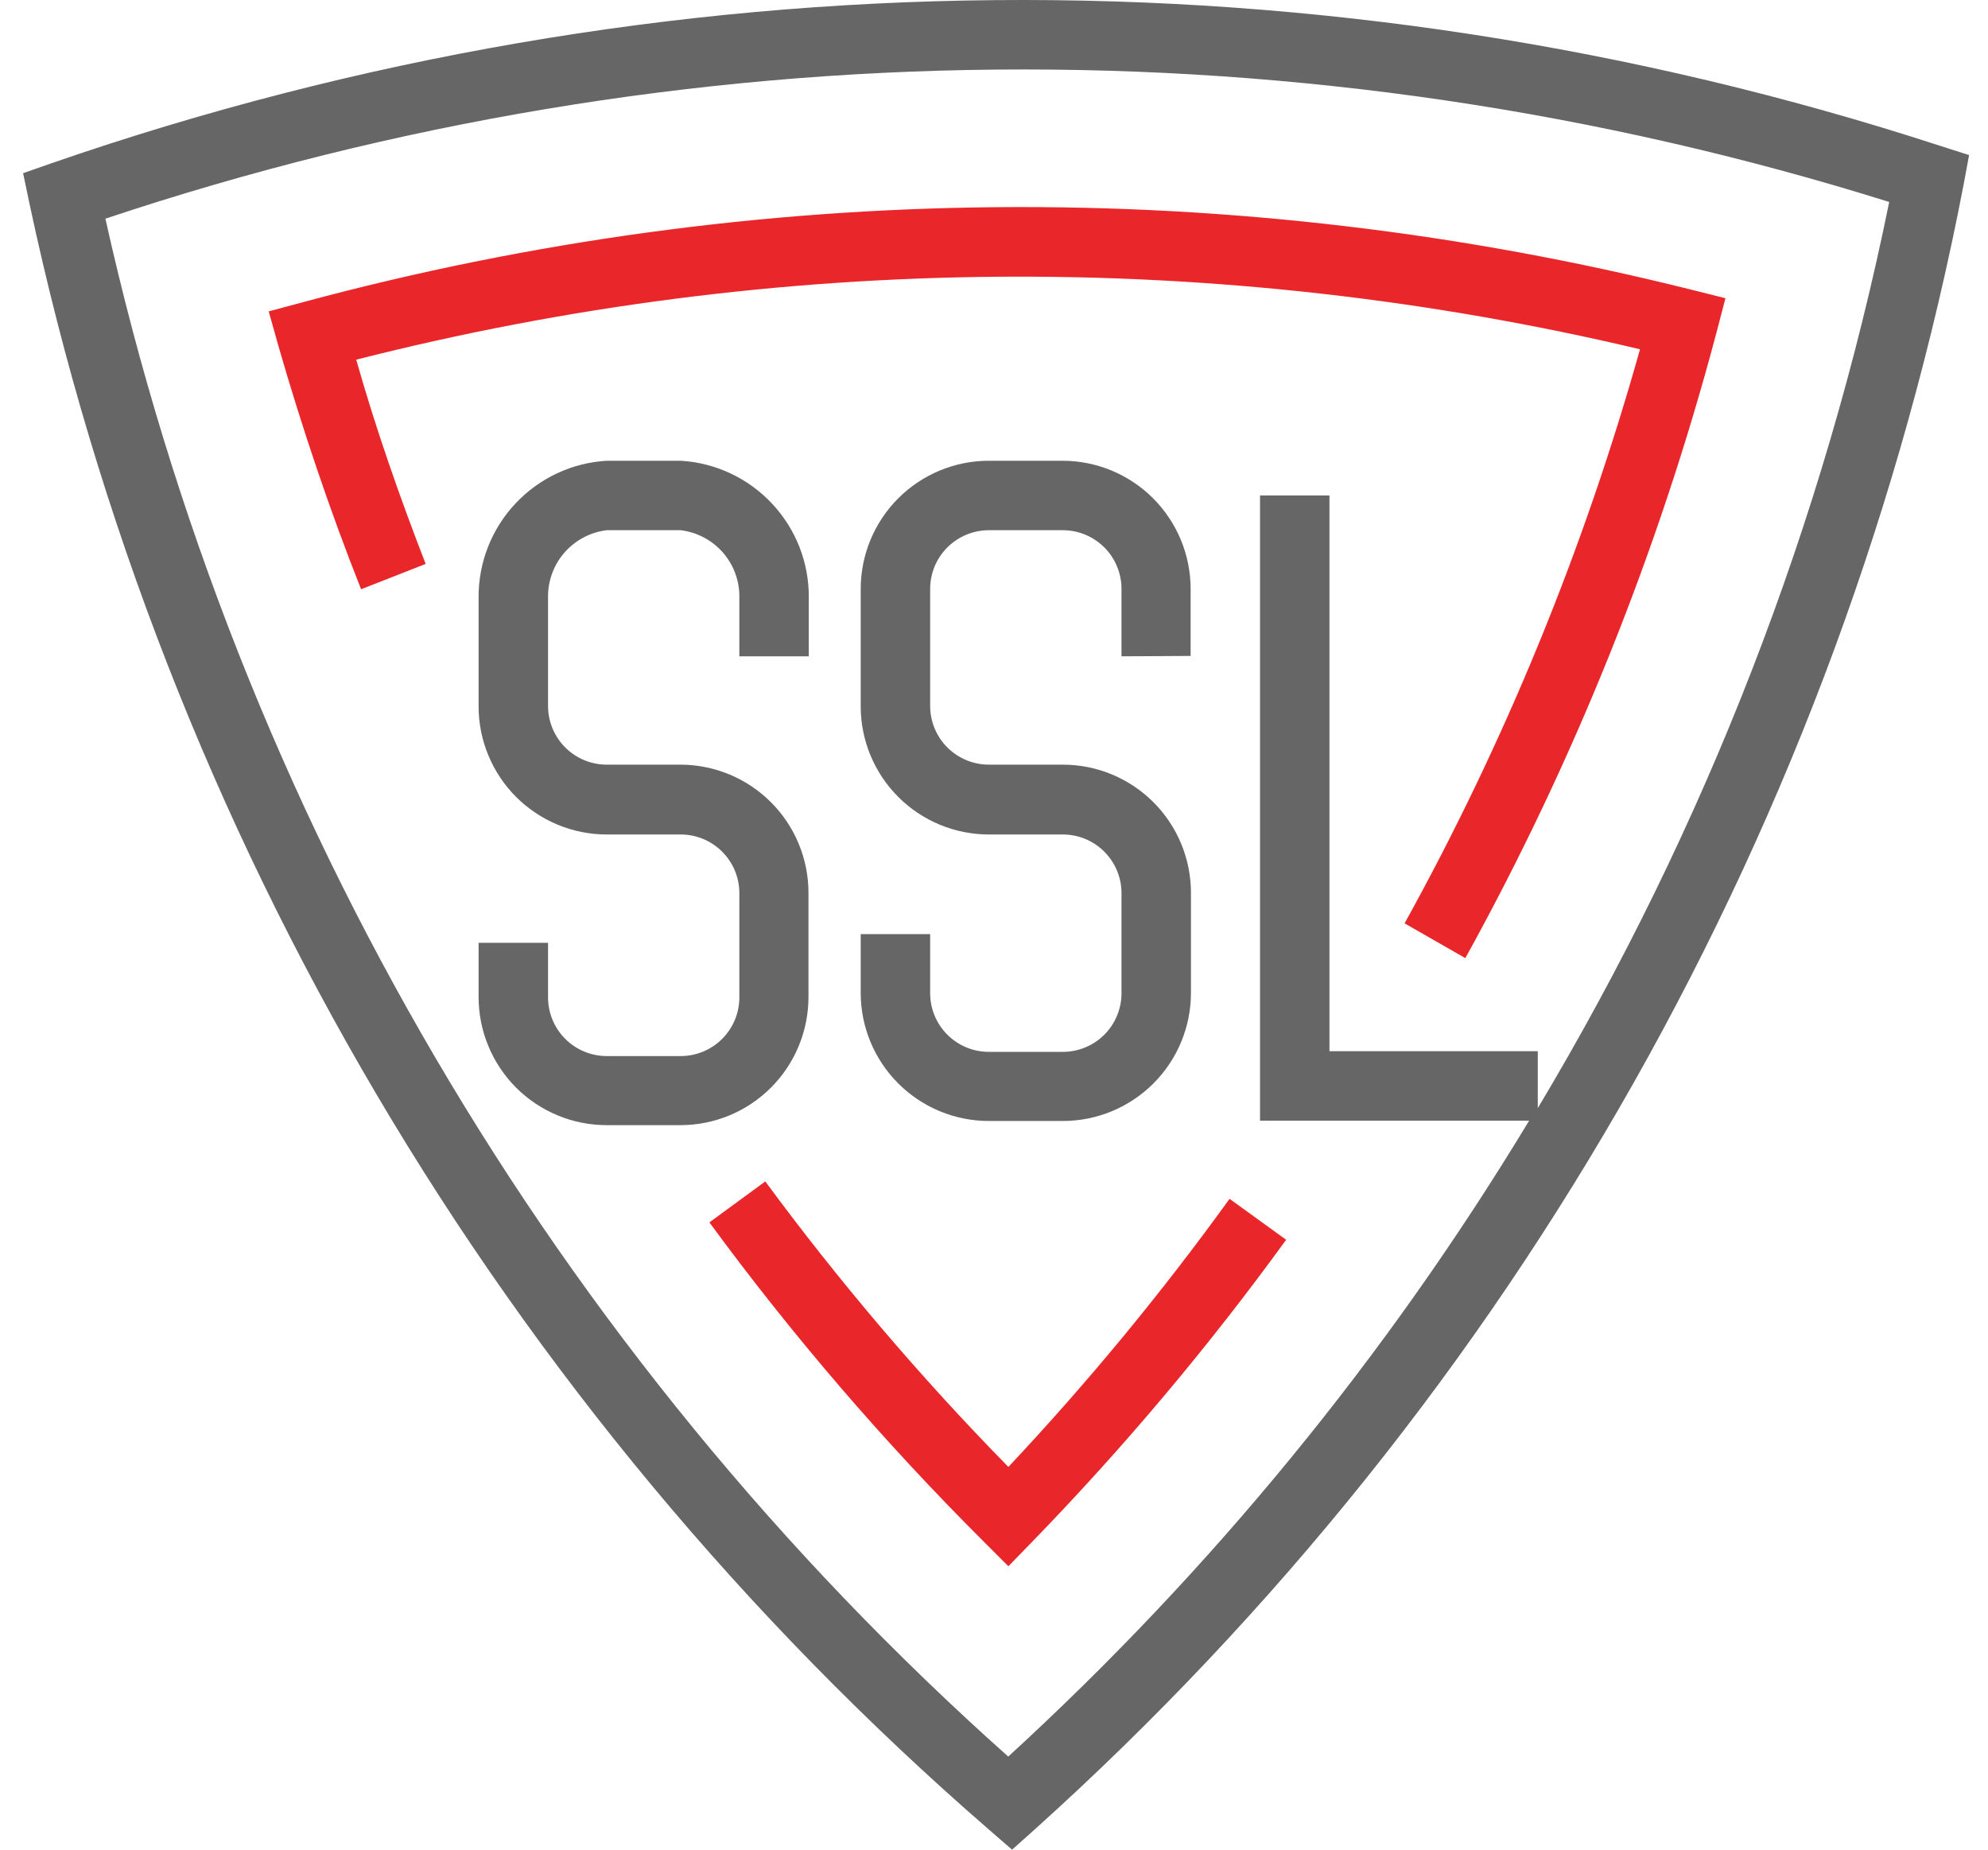 <svg width="43" height="40" viewBox="0 0 43 40" fill="none" xmlns="http://www.w3.org/2000/svg">
<path d="M21.388 39.564L21.891 40L22.387 39.557C32.776 30.209 39.828 17.724 42.471 4L42.591 3.354L41.96 3.152C28.67 -1.175 14.331 -1.044 1.123 3.527L0.5 3.745L0.635 4.391C3.547 18.059 10.832 30.406 21.388 39.564ZM40.863 4.368C39.457 11.284 36.887 17.91 33.262 23.964V22.733H28.756V10.715H27.254V24.235H33.075C29.995 29.333 26.201 33.964 21.808 37.987C11.973 29.223 5.142 17.588 2.28 4.729C14.783 0.554 28.285 0.427 40.863 4.368Z" fill="#666666"/>
<path d="M21.811 33.871L22.344 33.323C24.322 31.285 26.151 29.109 27.819 26.811L26.595 25.925C25.127 27.959 23.529 29.895 21.811 31.723C19.916 29.791 18.159 27.728 16.553 25.549L15.344 26.435C17.14 28.882 19.121 31.187 21.27 33.33L21.811 33.871Z" fill="#E9272B"/>
<path d="M35.473 7.553C34.261 11.875 32.553 16.041 30.381 19.968L31.695 20.72C34.052 16.453 35.876 11.912 37.125 7.2L37.321 6.449L36.569 6.261C26.708 3.795 16.379 3.888 6.564 6.532L5.812 6.734L6.023 7.485C6.534 9.258 7.134 11.038 7.81 12.743L9.207 12.195C8.644 10.745 8.126 9.266 7.705 7.778C16.807 5.463 26.334 5.386 35.473 7.553Z" fill="#E9272B"/>
<path d="M17.487 21.561V19.308C17.487 18.573 17.195 17.868 16.675 17.348C16.155 16.828 15.45 16.536 14.715 16.536H13.123C12.787 16.536 12.464 16.402 12.226 16.164C11.988 15.926 11.854 15.603 11.854 15.267V12.923C11.848 12.566 11.974 12.22 12.208 11.951C12.443 11.682 12.769 11.509 13.123 11.466H14.723C15.077 11.509 15.403 11.682 15.638 11.951C15.872 12.22 15.999 12.566 15.992 12.923V14.193H17.494V12.923C17.5 12.169 17.215 11.441 16.699 10.891C16.183 10.34 15.476 10.008 14.723 9.964H13.123C12.37 10.008 11.663 10.34 11.147 10.891C10.631 11.441 10.347 12.169 10.352 12.923V15.274C10.352 15.638 10.423 15.999 10.563 16.335C10.702 16.671 10.906 16.977 11.163 17.234C11.421 17.491 11.726 17.695 12.062 17.835C12.399 17.974 12.759 18.046 13.123 18.046H14.723C15.06 18.046 15.383 18.18 15.62 18.418C15.859 18.656 15.992 18.978 15.992 19.315V21.568C15.992 21.905 15.859 22.228 15.62 22.466C15.383 22.704 15.06 22.838 14.723 22.838H13.123C12.787 22.838 12.464 22.704 12.226 22.466C11.988 22.228 11.854 21.905 11.854 21.568V20.389H10.352V21.561C10.352 21.925 10.423 22.285 10.563 22.621C10.702 22.958 10.906 23.263 11.163 23.521C11.421 23.778 11.726 23.982 12.062 24.121C12.399 24.261 12.759 24.332 13.123 24.332H14.723C15.457 24.33 16.16 24.038 16.678 23.518C17.196 22.998 17.487 22.295 17.487 21.561Z" fill="#666666"/>
<path d="M25.753 14.185V12.736C25.753 12.001 25.46 11.296 24.941 10.776C24.421 10.256 23.716 9.964 22.981 9.964H21.389C20.654 9.964 19.949 10.256 19.429 10.776C18.909 11.296 18.617 12.001 18.617 12.736V15.274C18.617 16.009 18.909 16.714 19.429 17.234C19.949 17.754 20.654 18.046 21.389 18.046H22.988C23.325 18.046 23.648 18.18 23.886 18.418C24.124 18.656 24.258 18.978 24.258 19.315V21.478C24.258 21.815 24.124 22.138 23.886 22.376C23.648 22.614 23.325 22.747 22.988 22.747H21.389C21.052 22.747 20.729 22.614 20.491 22.376C20.253 22.138 20.119 21.815 20.119 21.478V20.201H18.617V21.471C18.617 22.206 18.909 22.911 19.429 23.43C19.949 23.95 20.654 24.242 21.389 24.242H22.988C23.724 24.242 24.428 23.95 24.948 23.43C25.468 22.911 25.76 22.206 25.76 21.471V19.308C25.76 18.573 25.468 17.868 24.948 17.348C24.428 16.828 23.724 16.536 22.988 16.536H21.389C21.052 16.536 20.729 16.402 20.491 16.164C20.253 15.926 20.119 15.603 20.119 15.267V12.736C20.119 12.399 20.253 12.076 20.491 11.838C20.729 11.6 21.052 11.466 21.389 11.466H22.988C23.325 11.466 23.648 11.6 23.886 11.838C24.124 12.076 24.258 12.399 24.258 12.736V14.193L25.753 14.185Z" fill="#666666"/>
</svg>
